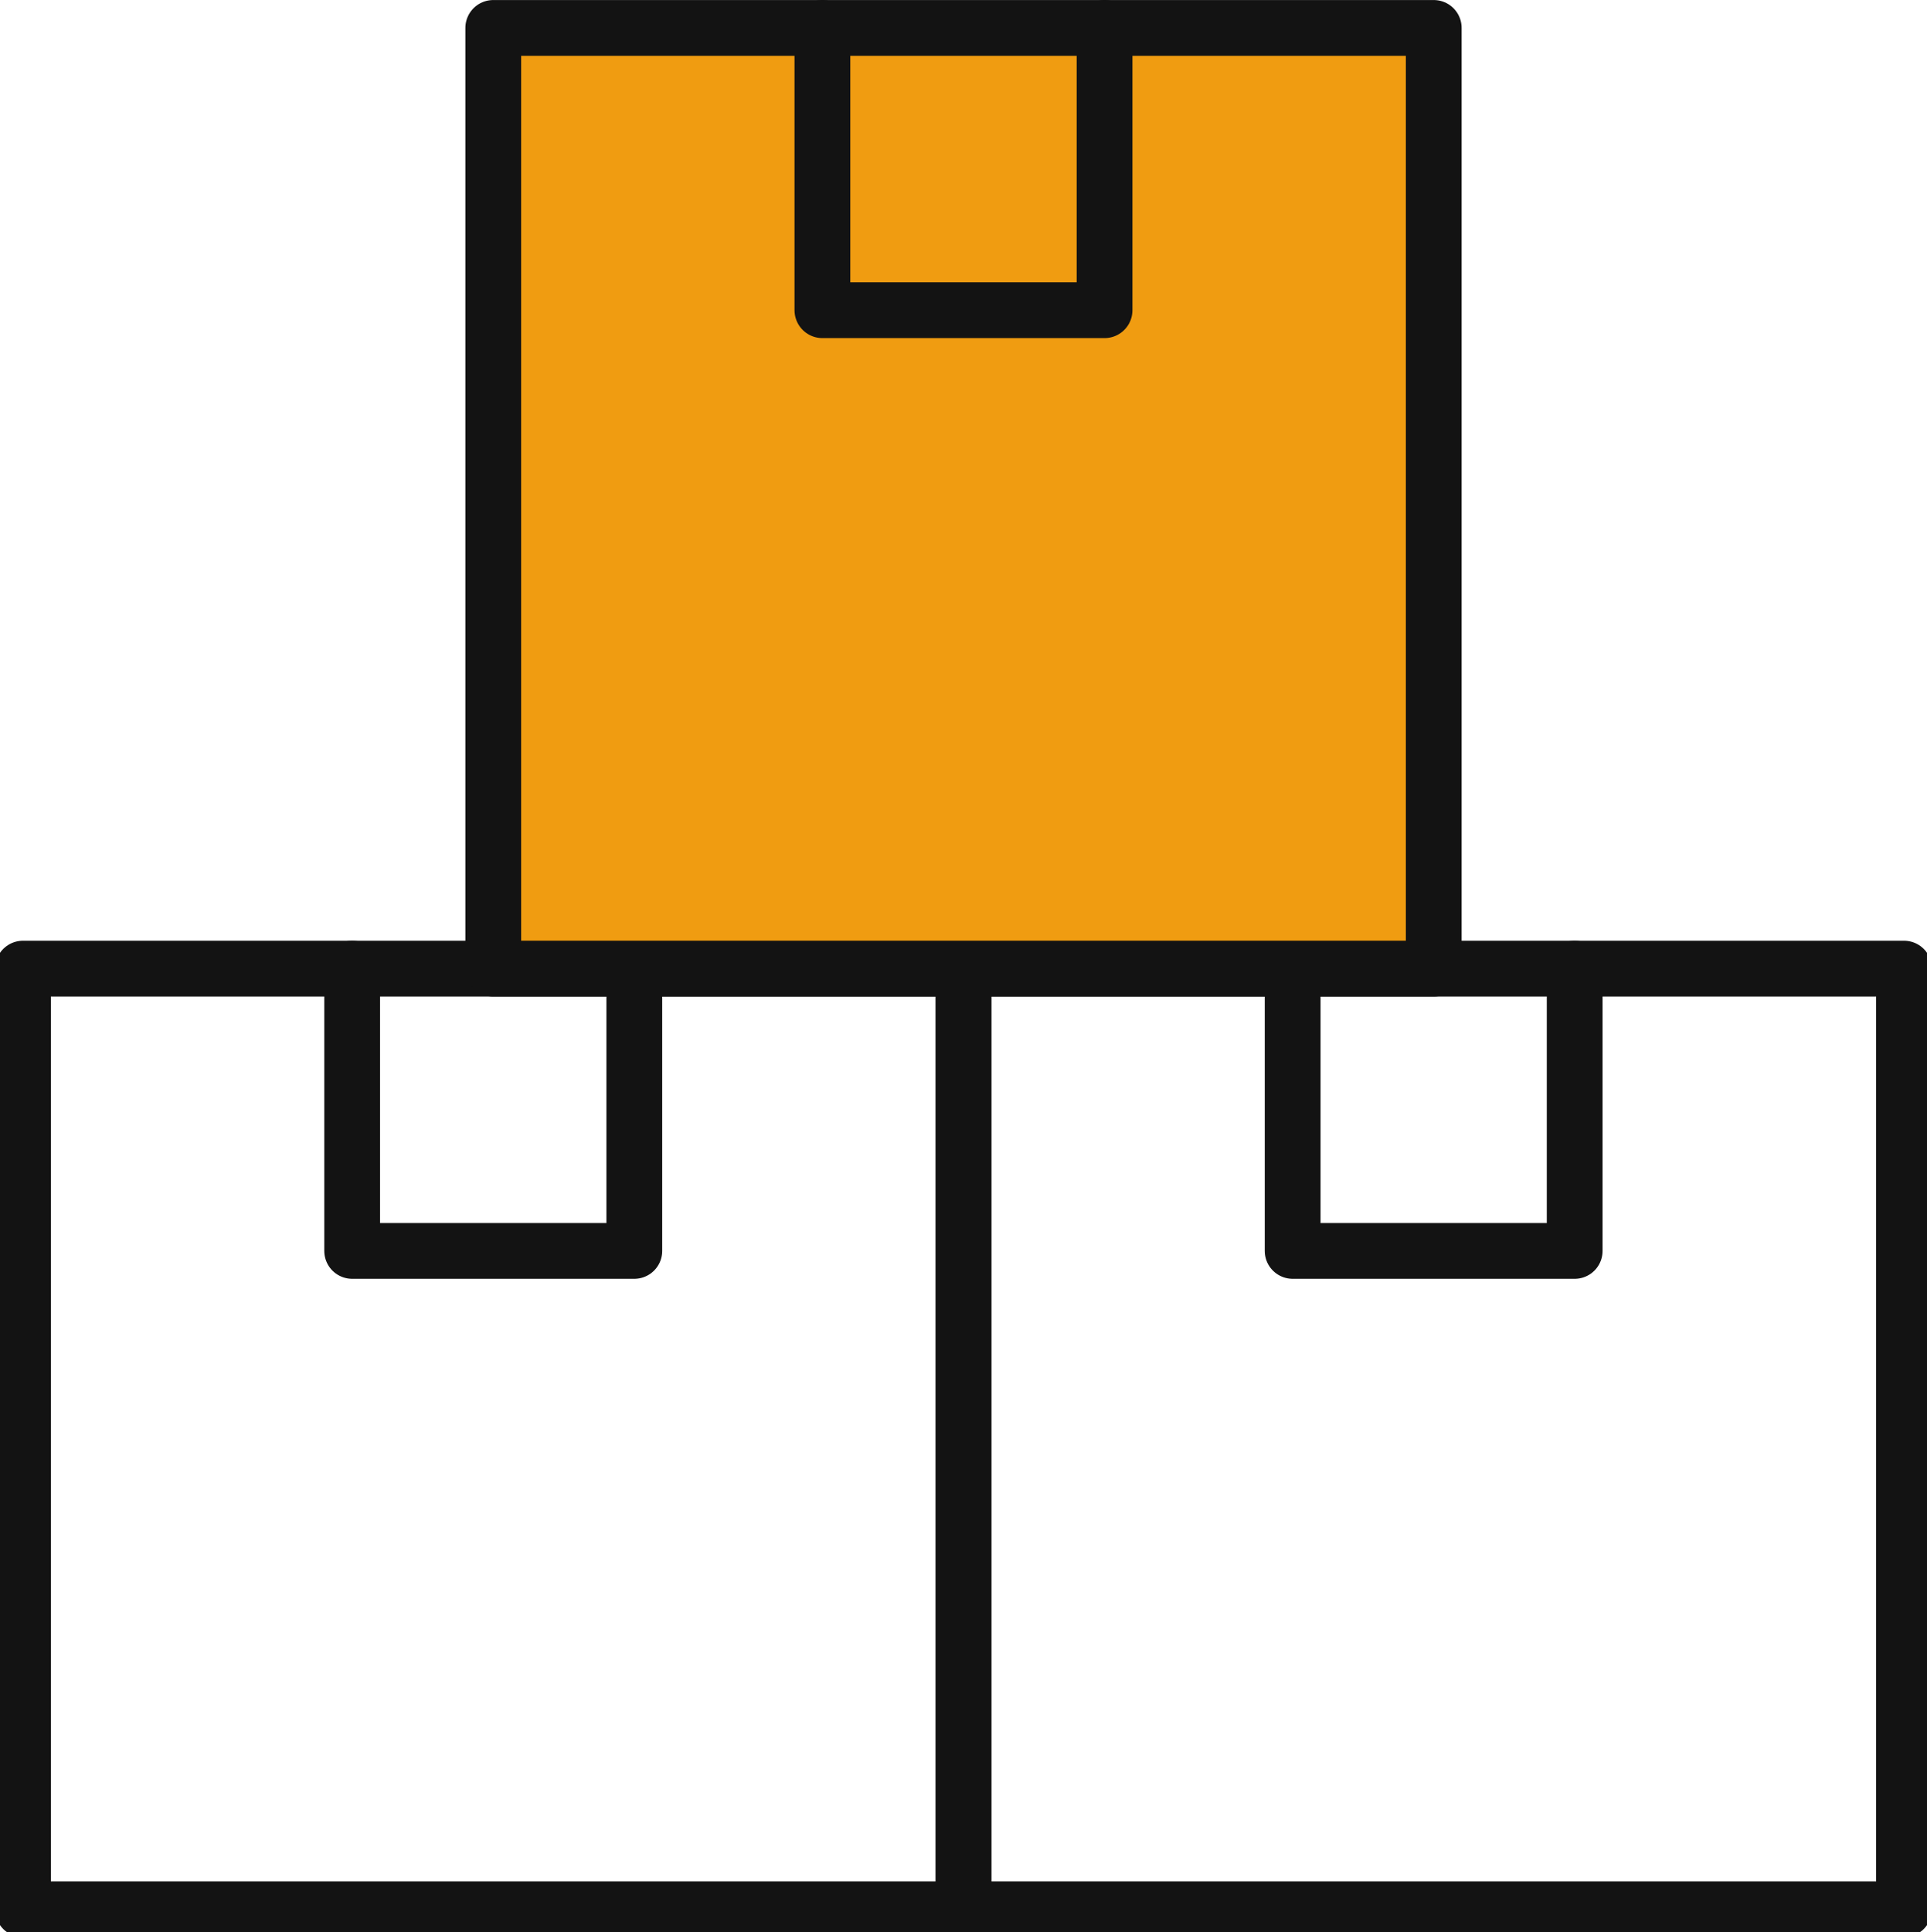 <svg xmlns="http://www.w3.org/2000/svg" xmlns:xlink="http://www.w3.org/1999/xlink" width="51.818" height="51.949" viewBox="0 0 51.818 51.949"><defs><clipPath id="a"><rect width="51.818" height="51.818" fill="none" stroke="#131313" stroke-width="1.5"/></clipPath></defs><g transform="translate(0 0.132)"><g transform="translate(0 0)"><g clip-path="url(#a)"><rect width="25.29" height="25.29" transform="translate(0.618 25.91)" fill="none" stroke="#131313" stroke-linecap="round" stroke-linejoin="round" stroke-width="1.5"/></g></g><path d="M7.66,20.956v7.59h7.587v-7.59" transform="translate(1.81 4.953)" fill="none" stroke="#131313" stroke-linecap="round" stroke-linejoin="round" stroke-width="1.5"/><g transform="translate(0 0)"><g clip-path="url(#a)"><rect width="25.29" height="25.29" transform="translate(25.91 25.91)" fill="none" stroke="#131313" stroke-linecap="round" stroke-linejoin="round" stroke-width="1.5"/></g></g><path d="M28.116,20.956v7.59H35.7v-7.59" transform="translate(6.644 4.953)" fill="none" stroke="#131313" stroke-linecap="round" stroke-linejoin="round" stroke-width="1.5"/><g transform="translate(13.264 0.618)"><rect width="25.29" height="25.29" transform="translate(0 0.001)" fill="#f09c11" stroke="#131313" stroke-linecap="round" stroke-linejoin="round" stroke-width="1.5"/><path d="M17.888.5V8.09h7.587V.5" transform="translate(-9.037 -0.5)" fill="none" stroke="#131313" stroke-linecap="round" stroke-linejoin="round" stroke-width="1.5"/></g></g></svg>